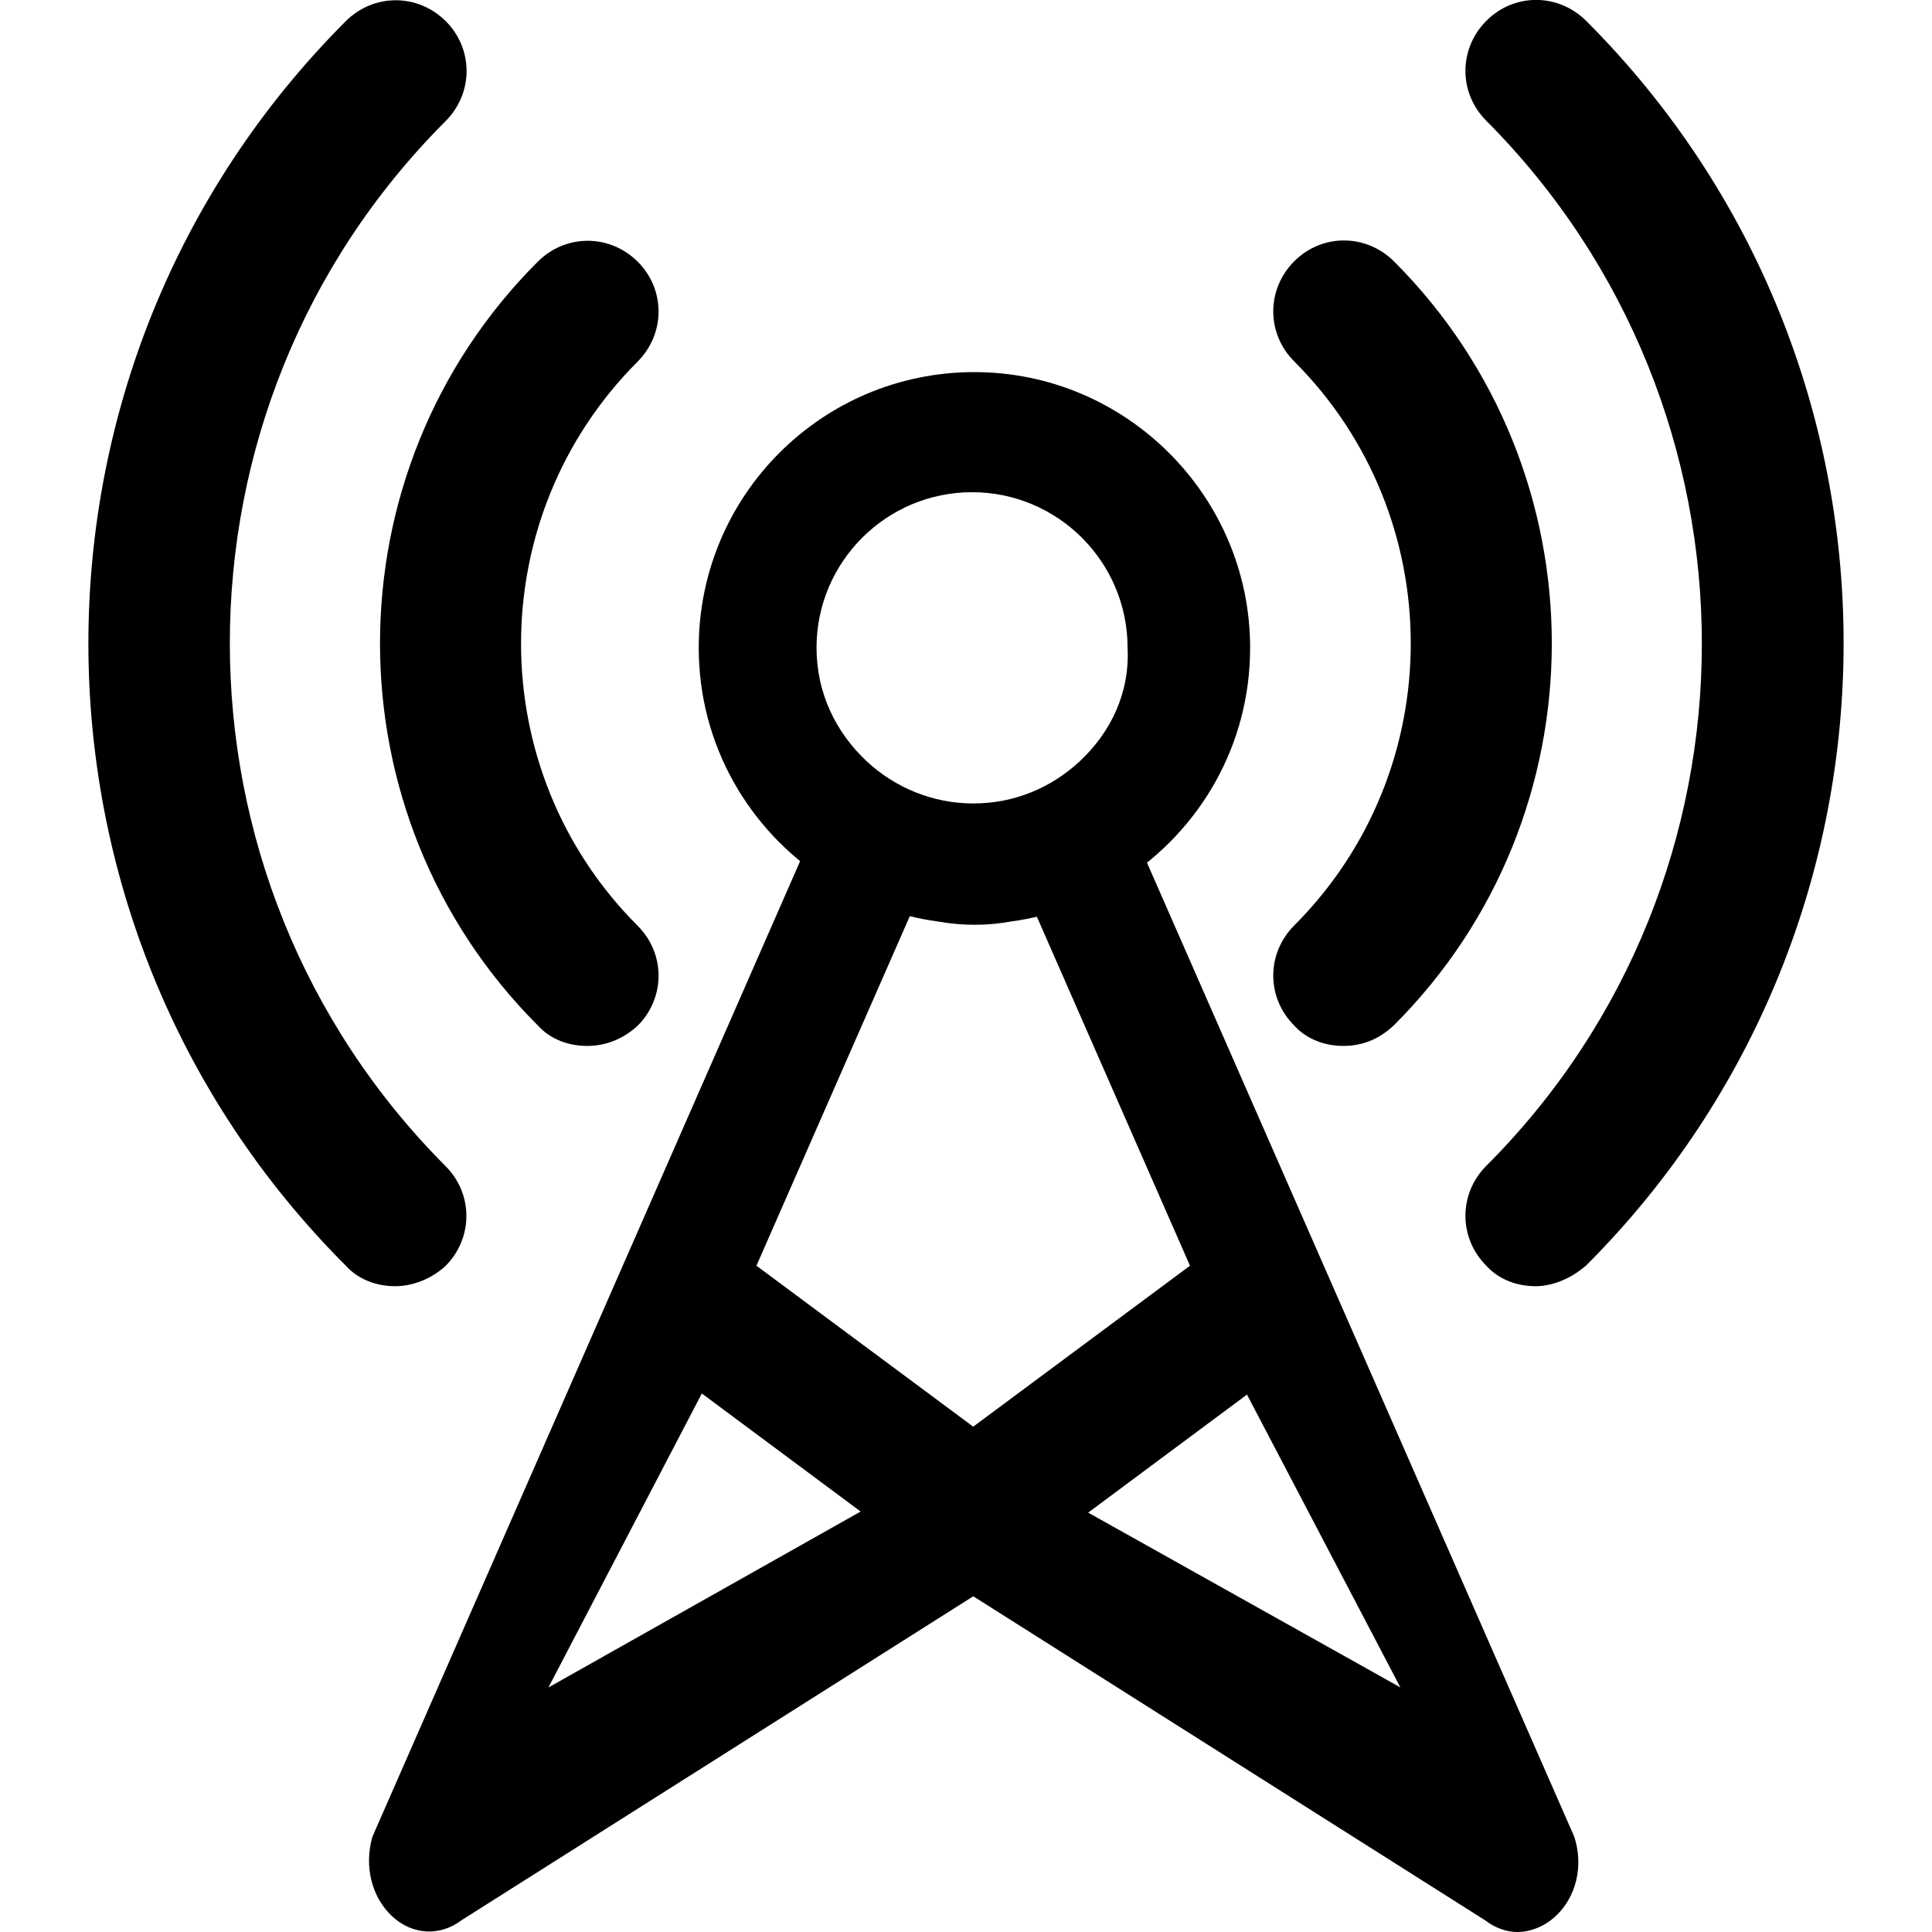 <svg version="1.1"
    xmlns="http://www.w3.org/2000/svg"
    xmlns:xlink="http://www.w3.org/1999/xlink" id="live-old" viewBox="0 0 300 300">
    <path d="M244.44,285.18l-70.16-159.94c-5.16,3.99-11.16,6.51-17.49,7.5l27.99,63.8l-33.66,24.99l-33.66-24.99l27.99-63.8
    c-6.33-0.99-12.33-3.66-17.49-7.5L57.84,285.18c-1.32,4.5-0.18,9.33,3,12.33c3.18,3,7.5,3.18,10.83,0.66l79.46-50.3l79.46,50.3
    c1.5,1.17,3.33,1.83,5.01,1.83c2.01,0,4.17-0.84,5.82-2.34C244.77,294.69,245.94,289.68,244.44,285.18z M85.16,262.03l23.82-45.65
    l24.66,18.33L85.16,262.03z M168.97,234.88l24.66-18.33l23.82,45.47L168.97,234.88z" />
    <path d="M151.3,57.78c-23.67,0-42.8,19.17-42.8,42.8c0,15.15,7.83,28.32,19.65,36c5.16,3.33,11.16,5.67,17.49,6.51
    c1.83,0.33,3.84,0.51,5.67,0.51c2.01,0,3.84-0.18,5.67-0.51c6.33-0.84,12.33-3.18,17.49-6.51c11.82-7.65,19.65-20.82,19.65-36
    C194.11,76.95,174.79,57.78,151.3,57.78z M167.62,118.25c-4.32,3.99-9.99,6.51-16.5,6.51c-6.33,0-12.15-2.49-16.5-6.51
    c-4.83-4.5-7.83-10.65-7.83-17.67c0-13.32,10.83-24.15,24.15-24.15s24.15,10.83,24.15,24.15
    C175.45,107.61,172.45,113.76,167.62,118.25z" />
    <path d="M238.44,199.72c-2.82,0-5.67-0.99-7.65-3.18c-4.32-4.32-4.32-11.16,0-15.51c44.63-44.63,44.63-117.46,0-162.28
    c-4.32-4.32-4.32-11.16,0-15.51s11.16-4.32,15.51,0c53.3,53.3,53.3,139.93,0,193.26C243.93,198.55,241.08,199.72,238.44,199.72z" />
    <path d="M208.6,162.41c-2.82,0-5.67-0.99-7.65-3.18c-4.32-4.32-4.32-11.16,0-15.51c24.15-24.15,24.15-63.47,0-87.62
    c-4.32-4.32-4.32-11.16,0-15.51s11.16-4.32,15.51,0c32.67,32.67,32.67,85.97,0,118.6C214.12,161.42,211.45,162.41,208.6,162.41z" />
    <path d="M61.35,199.72c-2.82,0-5.67-0.99-7.65-3.18C0.4,143.24,0.4,56.61,53.7,3.28c4.32-4.32,11.16-4.32,15.51,0
    c4.32,4.32,4.32,11.16,0,15.51c-44.69,44.66-44.69,117.46-0.03,162.28c4.32,4.32,4.32,11.16,0,15.51
    C67.02,198.55,64.17,199.72,61.35,199.72z" />
    <path d="M91.16,162.41c-2.82,0-5.67-0.99-7.65-3.18c-32.67-32.67-32.67-85.97,0-118.6c4.32-4.32,11.16-4.32,15.51,0
    c4.32,4.32,4.32,11.16,0,15.51c-24.15,24.15-24.15,63.47,0,87.62c4.32,4.32,4.32,11.16,0,15.51
    C96.65,161.42,93.98,162.41,91.16,162.41z" />
</svg>